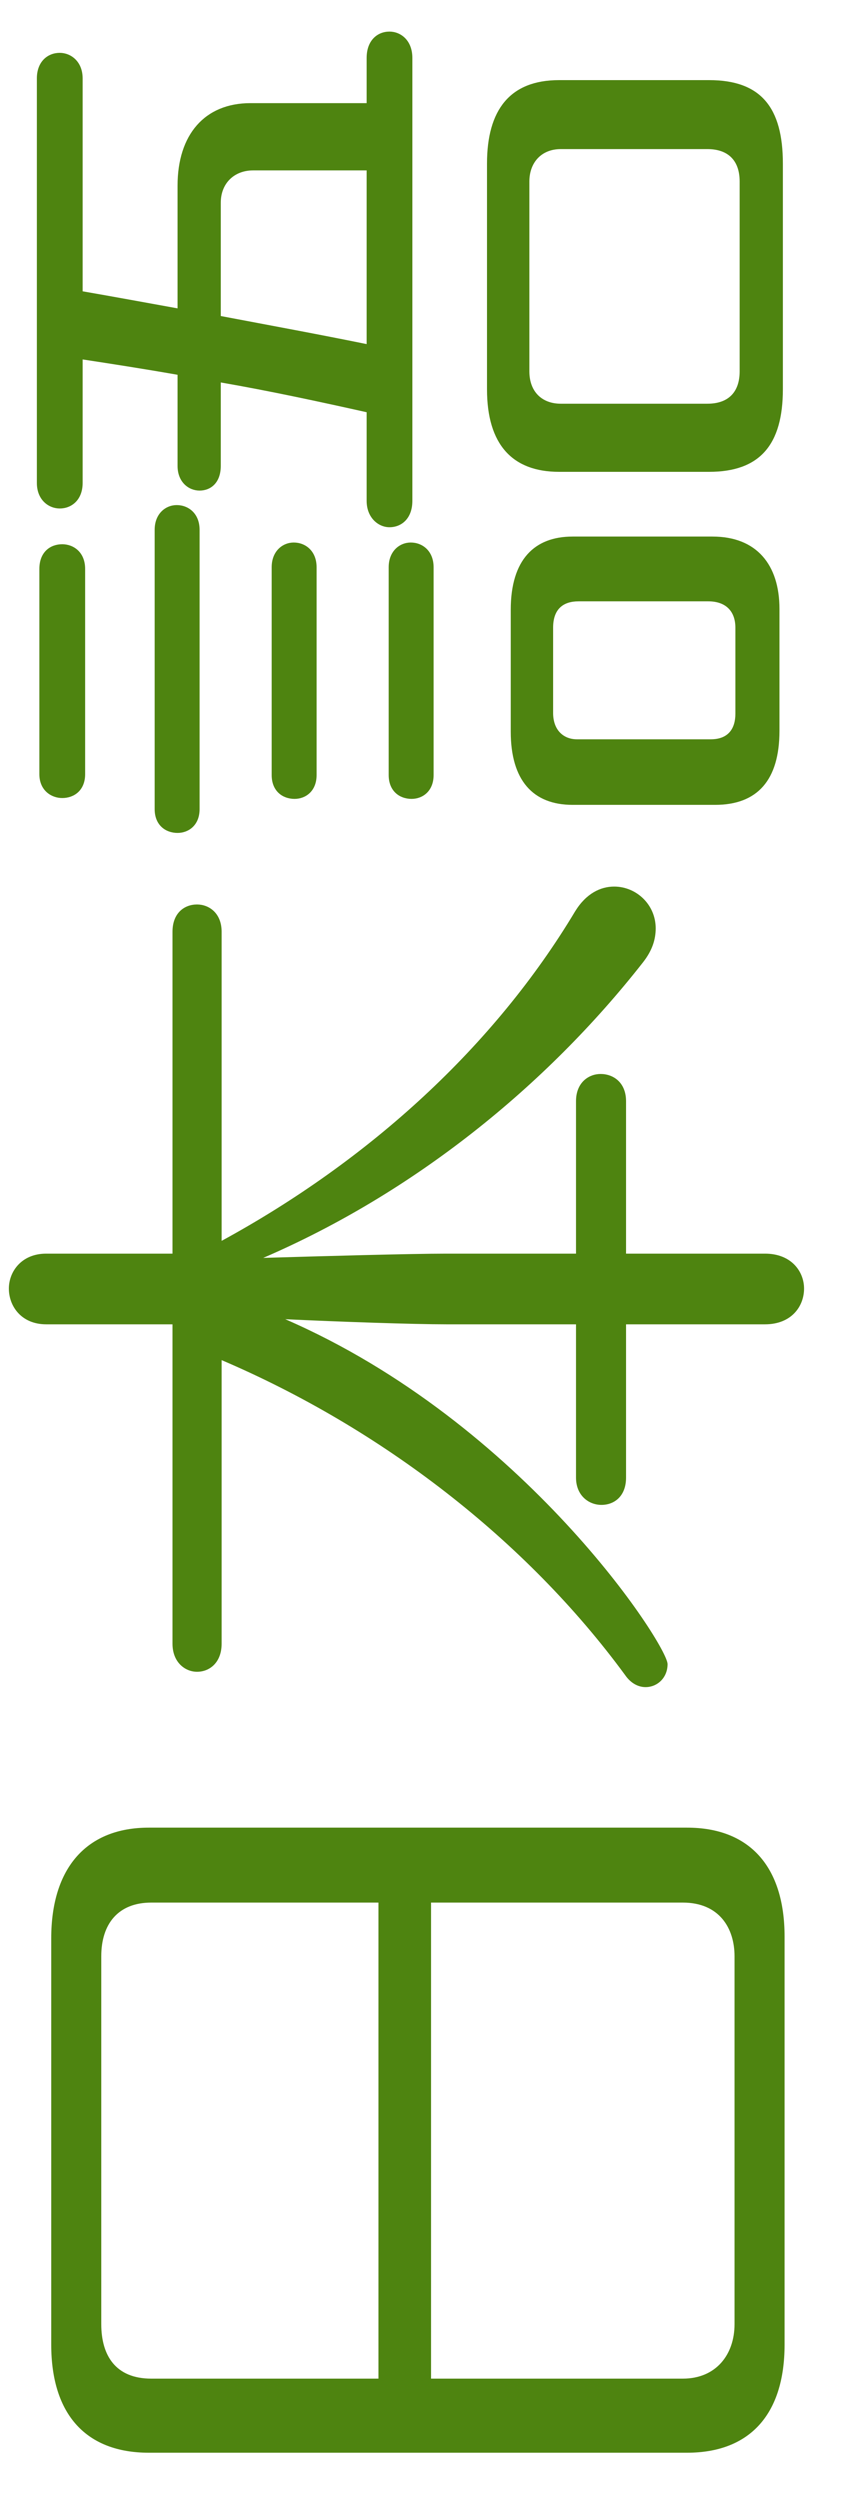 <?xml version="1.0" encoding="UTF-8" standalone="no"?>
<svg width="15px" height="44px" viewBox="0 0 15 44" version="1.1" xmlns="http://www.w3.org/2000/svg" xmlns:xlink="http://www.w3.org/1999/xlink" xmlns:sketch="http://www.bohemiancoding.com/sketch/ns">
    <!-- Generator: Sketch 3.1 (8751) - http://www.bohemiancoding.com/sketch -->
    <title>日本語</title>
    <desc>Created with Sketch.</desc>
    <defs></defs>
    <g id="Page-1" stroke="none" stroke-width="1" fill="none" fill-rule="evenodd" sketch:type="MSPage">
        <g id="MAP" sketch:type="MSArtboardGroup" transform="translate(-382, -6)" fill="#4E8410">
            <g id="ヘッダー" sketch:type="MSLayerGroup" transform="translate(0, -13)">
                <g id="Oval-109-+-日本語-2-+-Oval-109-+-日本語-4-+-Oval-109-+-日本語-7" transform="translate(448.5, 51.5) rotate(-90) translate(-448.5, -51.5) translate(397, -32)" sketch:type="MSShapeGroup">
                    <g id="Oval-109-+-日本語-2">
                        <path d="M49.917,30.813 C51.161,30.813 51.835,30.186 51.835,29.096 L51.835,19.619 C51.835,18.529 51.131,17.902 49.887,17.902 L42.737,17.902 C41.493,17.902 40.834,18.529 40.834,19.619 L40.834,29.096 C40.834,30.186 41.493,30.813 42.737,30.813 L49.917,30.813 Z M50.516,23.663 L42.138,23.663 L42.138,19.663 C42.138,19.037 42.543,18.783 43.097,18.783 L49.572,18.783 C50.141,18.783 50.516,19.081 50.516,19.663 L50.516,23.663 Z M50.516,29.022 C50.516,29.663 50.066,29.932 49.572,29.932 L43.097,29.932 C42.558,29.932 42.138,29.604 42.138,29.022 L42.138,24.589 L50.516,24.589 L50.516,29.022 Z M64.62,28.022 C64.949,28.022 65.099,27.798 65.099,27.574 C65.099,27.365 64.949,27.141 64.62,27.141 L61.937,27.141 L61.937,24.857 C61.937,24.246 61.892,22.619 61.862,21.634 C63.001,24.275 64.874,26.604 67.063,28.32 C67.272,28.484 67.467,28.544 67.662,28.544 C68.082,28.544 68.397,28.201 68.397,27.813 C68.397,27.574 68.277,27.32 67.962,27.126 C65.594,25.708 63.585,23.514 62.162,20.902 L67.602,20.902 C67.932,20.902 68.082,20.678 68.082,20.469 C68.082,20.246 67.932,20.037 67.602,20.037 L61.937,20.037 L61.937,17.813 C61.937,17.38 61.622,17.156 61.322,17.156 C61.008,17.156 60.693,17.38 60.693,17.813 L60.693,20.037 L55.072,20.037 C54.743,20.037 54.578,20.26 54.578,20.469 C54.578,20.693 54.743,20.902 55.072,20.902 L60.063,20.902 C58.864,23.708 56.901,26.26 54.518,28.007 C54.368,28.111 54.308,28.246 54.308,28.365 C54.308,28.574 54.473,28.753 54.713,28.753 C55.042,28.753 58.954,26.231 60.783,22.022 C60.738,22.962 60.693,24.275 60.693,24.857 L60.693,27.141 L57.995,27.141 C57.68,27.141 57.515,27.365 57.515,27.589 C57.515,27.813 57.665,28.022 57.995,28.022 L60.693,28.022 L60.693,30.469 C60.693,30.932 61.008,31.156 61.322,31.156 C61.622,31.156 61.937,30.932 61.937,30.469 L61.937,28.022 L64.62,28.022 Z M82.98,24.26 C83.294,24.26 83.444,24.052 83.444,23.857 C83.444,23.649 83.294,23.455 82.98,23.455 L82.185,23.455 L82.185,21.41 C82.185,20.604 81.631,20.126 80.732,20.126 L78.573,20.126 C78.678,19.544 78.783,18.977 78.873,18.455 L82.62,18.455 C82.92,18.455 83.07,18.246 83.07,18.052 C83.07,17.843 82.92,17.649 82.62,17.649 L75.501,17.649 C75.201,17.649 75.051,17.857 75.051,18.052 C75.051,18.26 75.201,18.455 75.501,18.455 L77.674,18.455 C77.599,18.947 77.509,19.529 77.404,20.126 L75.801,20.126 C75.516,20.126 75.366,20.32 75.366,20.514 C75.366,20.708 75.501,20.887 75.801,20.887 L77.269,20.887 C77.119,21.753 76.925,22.649 76.745,23.455 L75.186,23.455 C74.886,23.455 74.721,23.663 74.721,23.857 C74.721,24.066 74.871,24.26 75.186,24.26 L82.98,24.26 Z M73.987,18.499 C74.287,18.499 74.422,18.29 74.422,18.096 C74.422,17.887 74.287,17.693 73.987,17.693 L70.375,17.693 C70.09,17.693 69.955,17.902 69.955,18.096 C69.955,18.305 70.09,18.499 70.375,18.499 L73.987,18.499 Z M74.676,20.514 C74.961,20.514 75.111,20.32 75.111,20.111 C75.111,19.917 74.961,19.723 74.676,19.723 L69.76,19.723 C69.476,19.723 69.341,19.917 69.341,20.126 C69.341,20.32 69.476,20.514 69.76,20.514 L74.676,20.514 Z M81.121,30.783 C82.11,30.783 82.59,30.395 82.59,29.484 L82.59,26.843 C82.59,25.977 82.065,25.574 81.121,25.574 L77.149,25.574 C76.175,25.574 75.696,26.022 75.696,26.843 L75.696,29.484 C75.696,30.38 76.175,30.783 77.149,30.783 L81.121,30.783 Z M74.017,22.574 C74.302,22.574 74.452,22.38 74.452,22.171 C74.452,21.977 74.302,21.783 74.017,21.783 L70.36,21.783 C70.075,21.783 69.94,21.977 69.94,22.186 C69.94,22.38 70.075,22.574 70.36,22.574 L74.017,22.574 Z M74.017,24.634 C74.302,24.634 74.452,24.44 74.452,24.231 C74.452,24.037 74.302,23.843 74.017,23.843 L70.36,23.843 C70.075,23.843 69.94,24.037 69.94,24.246 C69.94,24.44 70.075,24.634 70.36,24.634 L74.017,24.634 Z M73.283,30.723 C74.062,30.723 74.557,30.32 74.557,29.544 L74.557,27.081 C74.557,26.41 74.152,25.992 73.268,25.992 L71.124,25.992 C70.27,25.992 69.835,26.38 69.835,27.081 L69.835,29.589 C69.835,30.335 70.27,30.723 71.139,30.723 L73.283,30.723 Z M81.001,23.455 L77.944,23.455 C78.109,22.649 78.274,21.753 78.438,20.887 L80.432,20.887 C80.776,20.887 81.001,21.126 81.001,21.455 L81.001,23.455 Z M81.376,29.455 C81.376,29.813 81.181,30.022 80.806,30.022 L77.464,30.022 C77.104,30.022 76.895,29.828 76.895,29.455 L76.895,26.872 C76.895,26.544 77.104,26.32 77.464,26.32 L80.806,26.32 C81.136,26.32 81.376,26.529 81.376,26.872 L81.376,29.455 Z M73.417,29.469 C73.417,29.783 73.238,29.947 72.953,29.947 L71.439,29.947 C71.184,29.947 70.989,29.828 70.989,29.514 L70.989,27.156 C70.989,26.932 71.139,26.738 71.454,26.738 L72.953,26.738 C73.283,26.738 73.417,26.917 73.417,27.186 L73.417,29.469 Z" id="日本語"></path>
                    </g>
                </g>
            </g>
        </g>
    </g>
</svg>